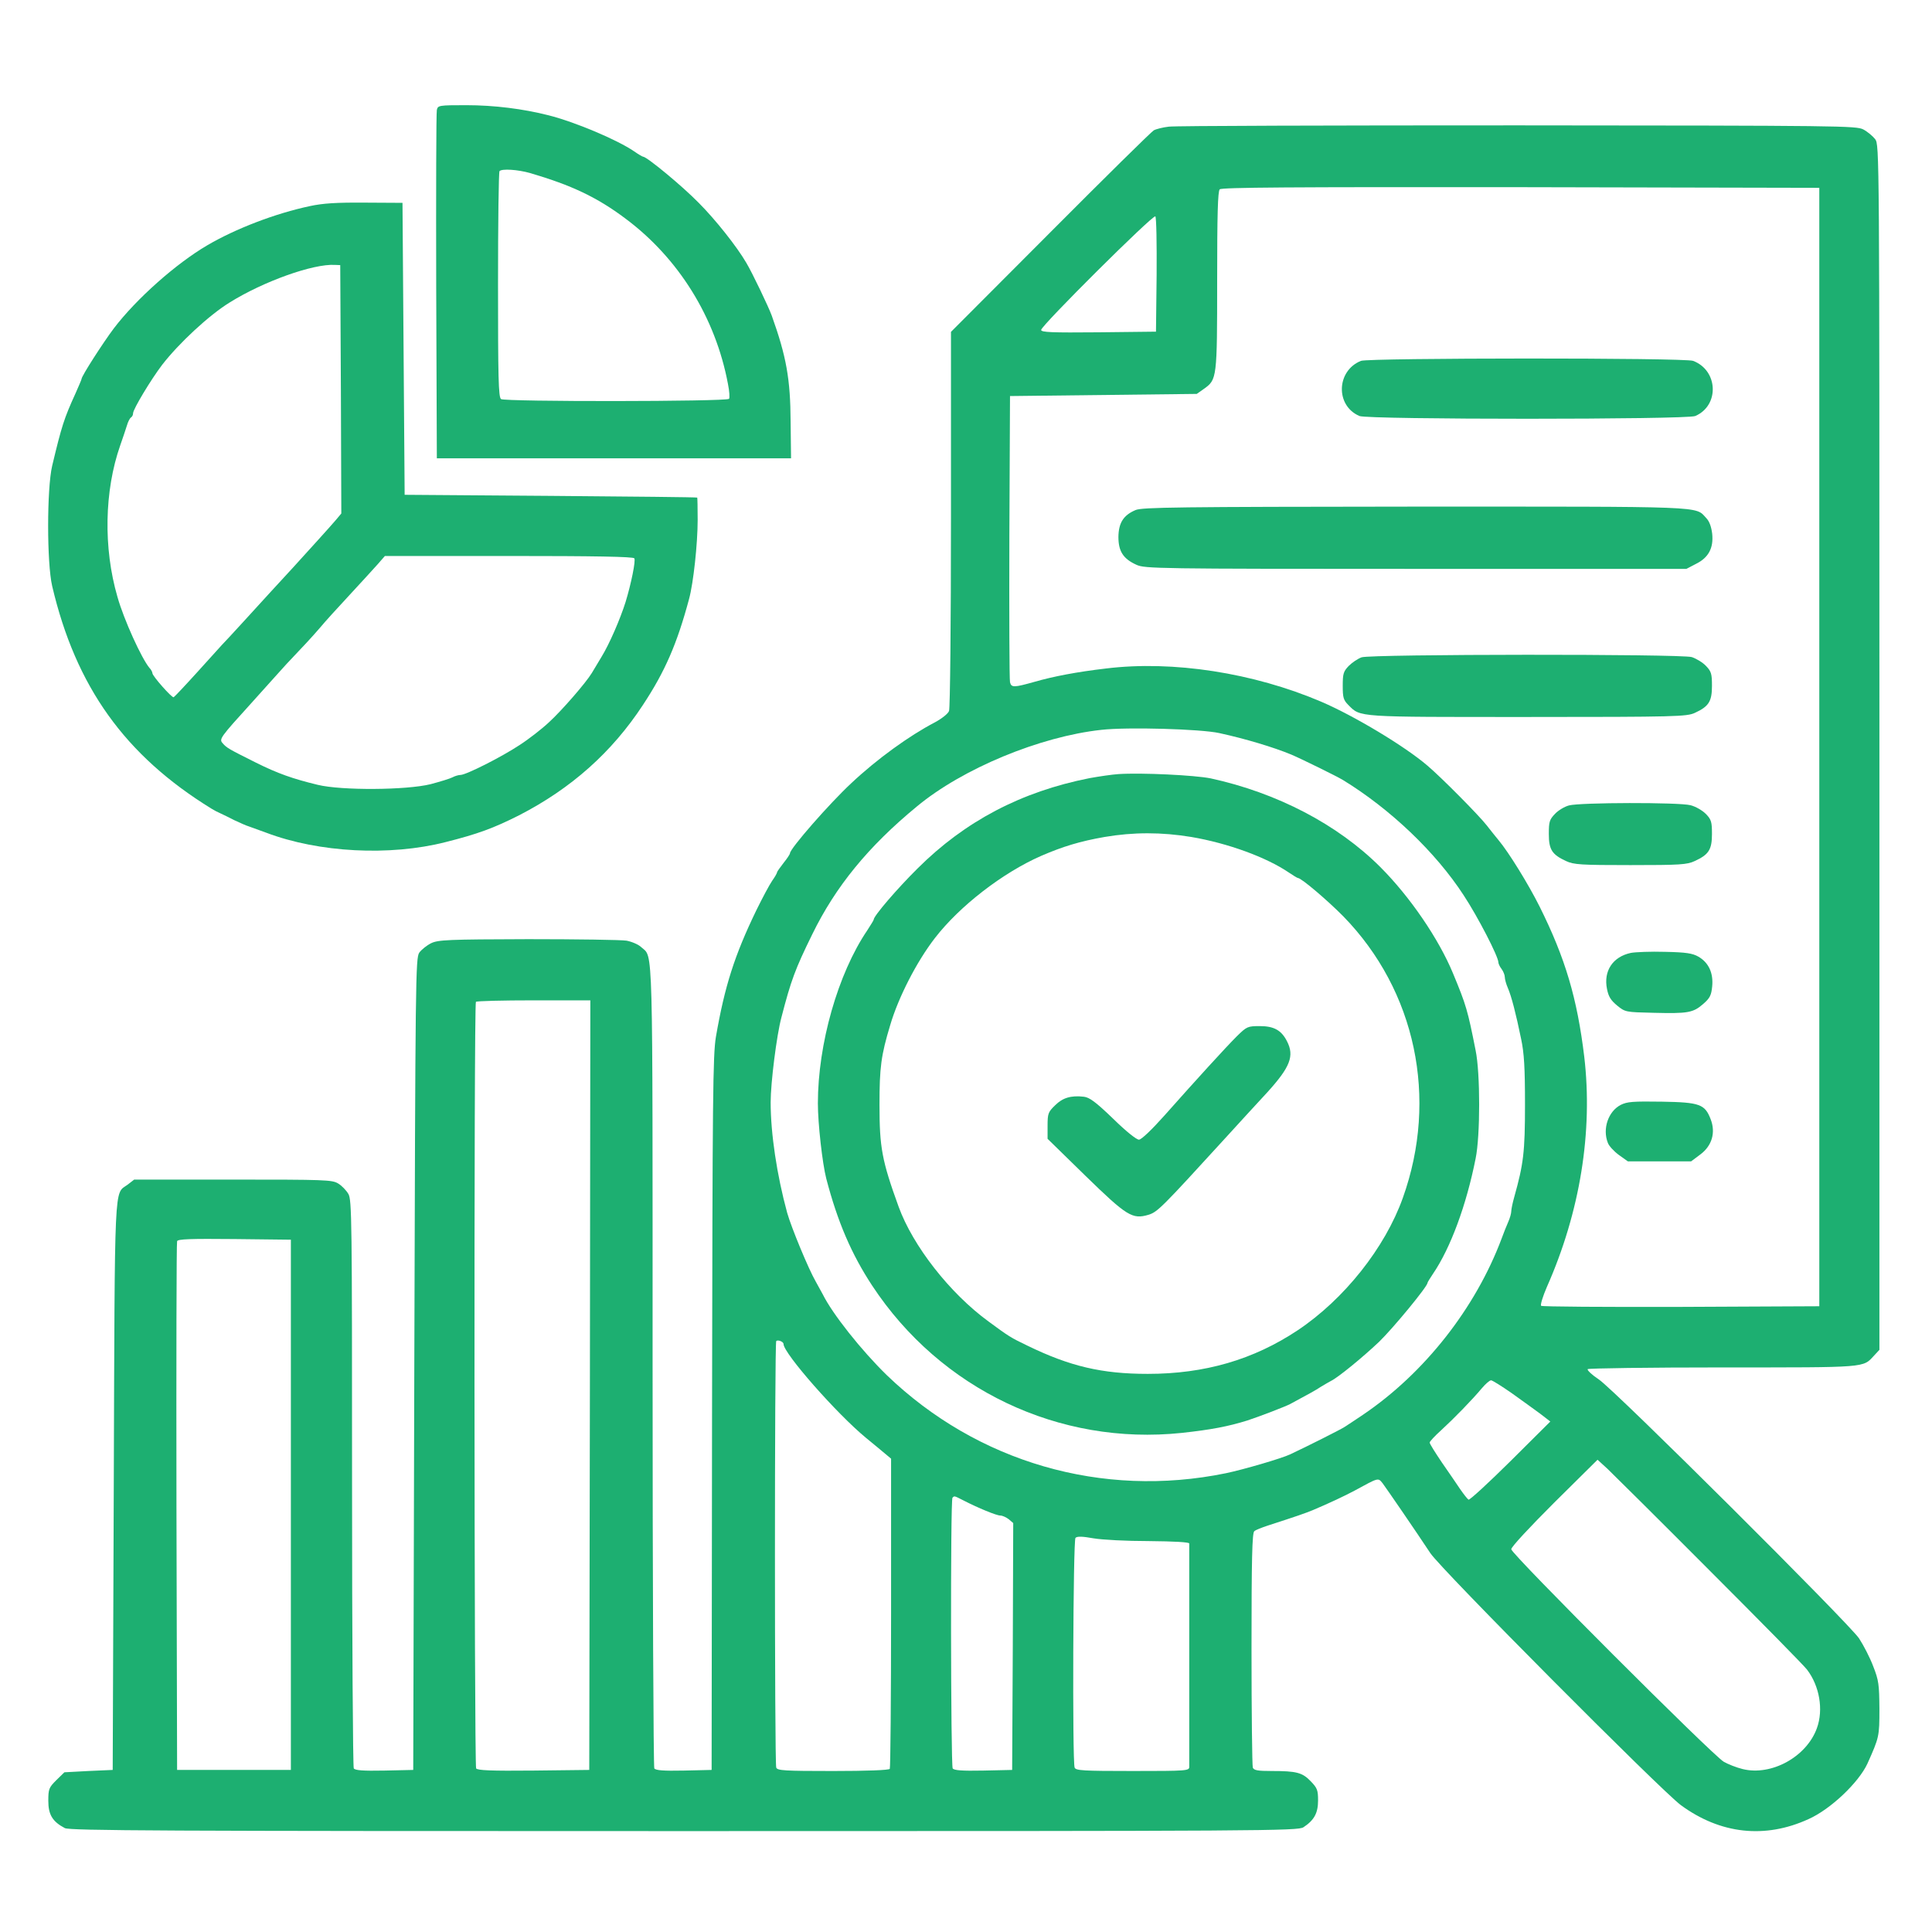 <svg xmlns="http://www.w3.org/2000/svg" width="900pt" height="900pt" viewBox="0 0 900 900" preserveAspectRatio="xMidYMid meet"><g transform="translate(0,900) scale(0.1,-0.1)" fill="#1daf71" stroke="none"><path d="M2035 8488 c-3 -13 -4 -383 -3 -823 l3 -800 825 0 825 0 -2 170 c-1 200 -20 305 -88 495 -15 41 -90 198 -118 245 -44 76 -145 203 -222 280 -76 78 -242 215 -259 215 -3 0 -22 11 -42 25 -79 54 -276 137 -399 168 -118 30 -253 47 -383 47 -128 0 -132 -1 -137 -22z m434 -294 c194 -57 312 -113 443 -211 249 -185 421 -462 479 -771 7 -34 9 -66 5 -70 -13 -13 -1047 -14 -1062 -1 -12 9 -14 101 -14 534 0 287 3 525 7 528 12 12 85 7 142 -9z"></path><path d="M5445 8410 c-27 -3 -59 -11 -70 -17 -11 -6 -228 -220 -482 -475 l-463 -464 0 -871 c0 -485 -4 -882 -9 -895 -5 -13 -33 -35 -66 -53 -119 -62 -270 -171 -390 -284 -100 -93 -285 -304 -285 -326 0 -4 -13 -24 -30 -45 -16 -21 -30 -40 -30 -43 0 -4 -10 -22 -23 -40 -13 -19 -46 -81 -74 -138 -101 -209 -147 -352 -188 -589 -14 -85 -16 -267 -18 -1755 l-2 -1660 -129 -3 c-97 -2 -131 1 -138 10 -4 7 -8 851 -8 1876 0 2010 3 1899 -52 1949 -13 13 -44 26 -69 31 -24 4 -231 7 -459 7 -374 -1 -419 -3 -452 -19 -20 -10 -45 -30 -55 -44 -17 -26 -18 -115 -23 -1917 l-5 -1890 -134 -3 c-101 -2 -136 1 -143 10 -4 7 -8 606 -8 1330 0 1226 -1 1318 -17 1346 -10 17 -31 39 -48 49 -28 17 -61 18 -490 18 l-460 0 -31 -24 c-63 -46 -59 44 -64 -1401 l-5 -1325 -113 -5 -112 -6 -38 -37 c-34 -34 -37 -41 -37 -96 0 -65 20 -97 77 -127 23 -12 450 -14 2885 -14 2714 0 2859 1 2885 18 50 33 68 66 68 125 0 48 -4 58 -34 89 -39 41 -67 48 -181 48 -66 0 -84 3 -89 16 -3 9 -6 258 -6 554 0 418 3 540 13 547 6 6 35 17 62 26 142 46 173 57 210 72 76 32 150 67 195 91 114 62 109 61 131 34 20 -27 156 -225 222 -325 49 -75 1075 -1106 1167 -1174 184 -135 392 -158 595 -65 103 46 233 170 274 258 55 123 56 126 56 256 -1 113 -3 132 -29 198 -15 40 -45 98 -66 130 -50 73 -1135 1154 -1212 1206 -32 21 -55 43 -52 48 3 4 286 8 630 8 677 0 651 -2 704 55 l25 27 0 2806 c0 2791 0 2807 -20 2834 -11 14 -36 35 -55 45 -33 17 -103 18 -1610 19 -866 0 -1597 -2 -1625 -6z m3030 -2890 l0 -2605 -644 -3 c-355 -1 -648 1 -652 5 -4 5 8 44 27 88 155 350 215 724 174 1073 -33 272 -88 458 -208 699 -52 104 -144 253 -191 309 -14 17 -39 48 -56 70 -35 45 -209 221 -275 277 -106 91 -343 233 -495 298 -316 135 -691 193 -1002 155 -137 -16 -246 -37 -333 -62 -96 -27 -109 -28 -115 -2 -3 13 -4 318 -3 678 l3 655 435 5 435 5 34 24 c60 43 61 48 61 504 0 308 3 416 12 425 9 9 329 11 1403 10 l1390 -3 0 -2605z m-3087 2199 l-3 -264 -267 -3 c-220 -2 -268 0 -268 11 0 20 522 539 532 529 5 -5 7 -127 6 -273z m292 -2134 c120 -26 253 -66 335 -100 45 -19 210 -100 240 -118 221 -135 433 -337 563 -537 66 -100 162 -286 162 -313 0 -6 7 -21 15 -31 8 -11 15 -28 15 -38 0 -9 6 -32 14 -50 17 -39 38 -121 62 -238 14 -66 18 -134 18 -305 0 -223 -7 -277 -50 -431 -8 -28 -14 -58 -14 -67 0 -9 -6 -31 -14 -49 -8 -18 -22 -53 -31 -78 -122 -325 -360 -627 -645 -820 -37 -25 -75 -50 -86 -57 -16 -11 -177 -92 -254 -128 -40 -19 -218 -71 -300 -88 -576 -118 -1157 51 -1579 457 -118 115 -253 285 -298 376 -4 8 -19 35 -33 60 -34 59 -113 250 -133 320 -48 176 -77 369 -77 515 0 91 28 313 50 395 45 174 64 225 144 388 109 223 261 409 487 595 213 177 574 326 859 357 122 14 464 4 550 -15z m-2932 -3037 l-3 -1793 -259 -3 c-201 -2 -261 1 -268 10 -9 15 -11 3562 -1 3571 3 4 125 7 270 7 l263 0 -2 -1792z m-1393 -558 l0 -1235 -265 0 -265 0 -3 1225 c-1 674 0 1231 3 1238 3 10 62 12 267 10 l263 -3 0 -1235z m2295 749 c0 -43 248 -325 384 -437 38 -31 80 -66 93 -77 l24 -20 0 -718 c0 -394 -3 -722 -6 -727 -4 -6 -106 -10 -265 -10 -226 0 -259 2 -264 16 -8 20 -8 1979 0 1987 8 7 34 -3 34 -14z m3391 -228 c46 -33 106 -76 133 -96 l48 -37 -186 -185 c-102 -101 -190 -182 -195 -179 -6 4 -23 26 -39 49 -15 23 -54 79 -85 124 -31 46 -57 87 -57 93 0 5 24 31 53 57 60 55 144 141 190 196 17 20 36 37 43 37 6 0 49 -27 95 -59z m922 -826 c235 -235 440 -443 455 -463 58 -76 77 -186 46 -272 -48 -134 -212 -224 -346 -191 -29 7 -69 23 -88 34 -52 30 -990 968 -990 990 0 11 85 102 201 218 l201 199 47 -43 c25 -24 239 -236 474 -472z m-3476 326 c70 -36 155 -71 173 -71 10 0 27 -8 39 -17 l21 -18 -2 -575 -3 -575 -134 -3 c-101 -2 -136 1 -143 10 -9 15 -11 1252 -1 1261 9 9 7 10 50 -12z m866 -190 c117 -1 187 -5 187 -11 0 -5 0 -237 0 -515 0 -278 0 -514 0 -525 0 -19 -7 -20 -264 -20 -231 0 -265 2 -270 16 -11 29 -7 1059 4 1070 8 8 33 7 83 -2 41 -7 153 -13 260 -13z"></path><path d="M6340 7319 c-115 -46 -120 -209 -7 -257 40 -17 1524 -17 1564 0 114 49 107 213 -10 257 -38 15 -1511 14 -1547 0z"></path><path d="M5290 6624 c-57 -24 -79 -60 -80 -125 0 -67 22 -102 84 -130 39 -18 96 -19 1301 -19 l1261 0 44 23 c59 29 83 74 76 141 -4 32 -13 58 -28 73 -52 56 12 53 -1357 53 -1108 -1 -1270 -3 -1301 -16z"></path><path d="M6343 5938 c-17 -6 -44 -24 -60 -40 -25 -26 -28 -37 -28 -93 0 -54 3 -66 26 -89 58 -58 33 -56 836 -56 695 0 740 2 778 19 65 30 80 53 80 126 0 56 -3 67 -28 93 -15 16 -45 34 -66 41 -50 15 -1491 14 -1538 -1z"></path><path d="M7309 5248 c-20 -5 -50 -23 -65 -39 -26 -27 -29 -37 -29 -94 0 -73 15 -96 80 -126 36 -17 69 -19 300 -19 231 0 264 2 300 19 65 30 80 53 80 126 0 56 -3 67 -28 93 -17 17 -48 35 -72 41 -54 14 -515 13 -566 -1z"></path><path d="M7597 4561 c-84 -18 -128 -84 -111 -168 7 -36 18 -53 47 -77 38 -31 40 -31 169 -34 161 -4 185 0 232 41 31 27 38 40 42 82 6 62 -16 111 -65 139 -27 15 -56 20 -155 22 -66 2 -138 -1 -159 -5z"></path><path d="M7550 3853 c-58 -30 -86 -111 -60 -177 5 -14 28 -39 51 -56 l42 -30 148 0 147 0 44 33 c53 40 71 101 47 163 -27 70 -50 79 -227 82 -135 2 -162 0 -192 -15z"></path><path d="M5210 5394 c-30 -2 -91 -11 -135 -19 -318 -63 -579 -200 -800 -420 -96 -95 -205 -222 -205 -239 0 -3 -14 -25 -30 -50 -137 -202 -230 -530 -230 -806 0 -94 21 -280 39 -350 53 -203 118 -353 214 -499 319 -484 871 -746 1442 -686 138 15 216 30 306 58 55 18 178 65 200 77 78 42 119 64 144 81 17 10 37 22 45 26 32 15 148 110 224 182 66 64 226 258 226 275 0 3 12 22 26 43 81 119 155 319 198 536 22 106 22 398 0 504 -37 187 -44 211 -105 358 -67 162 -201 358 -339 496 -199 199 -482 346 -790 413 -74 15 -321 27 -430 20z m340 -293 c170 -29 348 -94 453 -165 21 -14 40 -26 43 -26 16 0 139 -105 212 -179 337 -346 443 -847 277 -1311 -83 -233 -274 -473 -490 -617 -206 -137 -433 -203 -698 -203 -214 0 -363 35 -562 132 -77 37 -85 42 -180 112 -181 132 -353 353 -419 535 -78 215 -89 276 -89 475 0 172 7 229 50 371 38 129 123 295 208 405 115 149 315 304 495 383 102 44 181 68 295 88 135 23 266 23 405 0z"></path><path d="M5762 4173 c-53 -53 -188 -201 -338 -370 -57 -64 -107 -112 -118 -112 -11 -1 -62 40 -121 98 -81 78 -110 99 -136 102 -60 7 -99 -5 -134 -40 -32 -31 -35 -38 -35 -95 l0 -61 175 -171 c195 -190 220 -205 295 -183 42 13 61 32 355 354 65 72 155 169 199 217 106 117 127 169 91 238 -26 51 -61 70 -126 70 -57 0 -61 -2 -107 -47z"></path><path d="M1444 8040 c-161 -34 -346 -105 -479 -183 -145 -85 -330 -249 -435 -387 -51 -68 -150 -222 -150 -235 0 -3 -13 -33 -28 -67 -54 -118 -65 -154 -109 -338 -25 -107 -25 -452 0 -560 110 -469 339 -789 742 -1037 11 -7 30 -17 42 -22 13 -6 42 -20 65 -32 24 -11 54 -25 68 -29 14 -5 50 -18 80 -29 245 -93 576 -110 835 -44 151 38 224 65 343 125 243 125 432 293 577 514 103 156 159 285 215 494 20 73 40 257 40 368 0 56 -1 103 -2 104 -2 2 -309 5 -683 8 l-680 5 -5 680 -5 680 -175 1 c-133 1 -195 -3 -256 -16z m144 -853 l2 -579 -26 -31 c-21 -25 -126 -141 -199 -221 -44 -47 -155 -169 -230 -251 -49 -54 -95 -103 -101 -109 -5 -6 -57 -63 -114 -126 -57 -63 -107 -116 -111 -118 -8 -4 -99 99 -99 112 0 5 -6 17 -14 25 -36 43 -119 224 -149 331 -66 227 -61 494 13 705 12 33 25 74 31 92 5 18 14 35 19 38 6 4 10 12 10 20 0 19 84 158 135 225 78 101 219 232 315 291 157 98 389 181 490 175 l25 -1 3 -578z m1367 -788 c7 -11 -15 -119 -41 -204 -25 -79 -75 -195 -112 -255 -18 -30 -38 -64 -45 -75 -27 -45 -140 -175 -199 -229 -34 -32 -96 -80 -138 -107 -83 -55 -249 -139 -275 -139 -9 0 -26 -5 -37 -11 -11 -6 -57 -20 -102 -32 -113 -28 -415 -30 -526 -3 -116 28 -187 53 -289 104 -126 63 -135 68 -154 90 -17 19 -12 26 135 188 83 93 157 174 162 180 77 81 120 127 156 169 23 28 86 97 139 154 53 57 111 121 130 142 l34 39 578 0 c395 0 580 -3 584 -11z"></path></g></svg>
